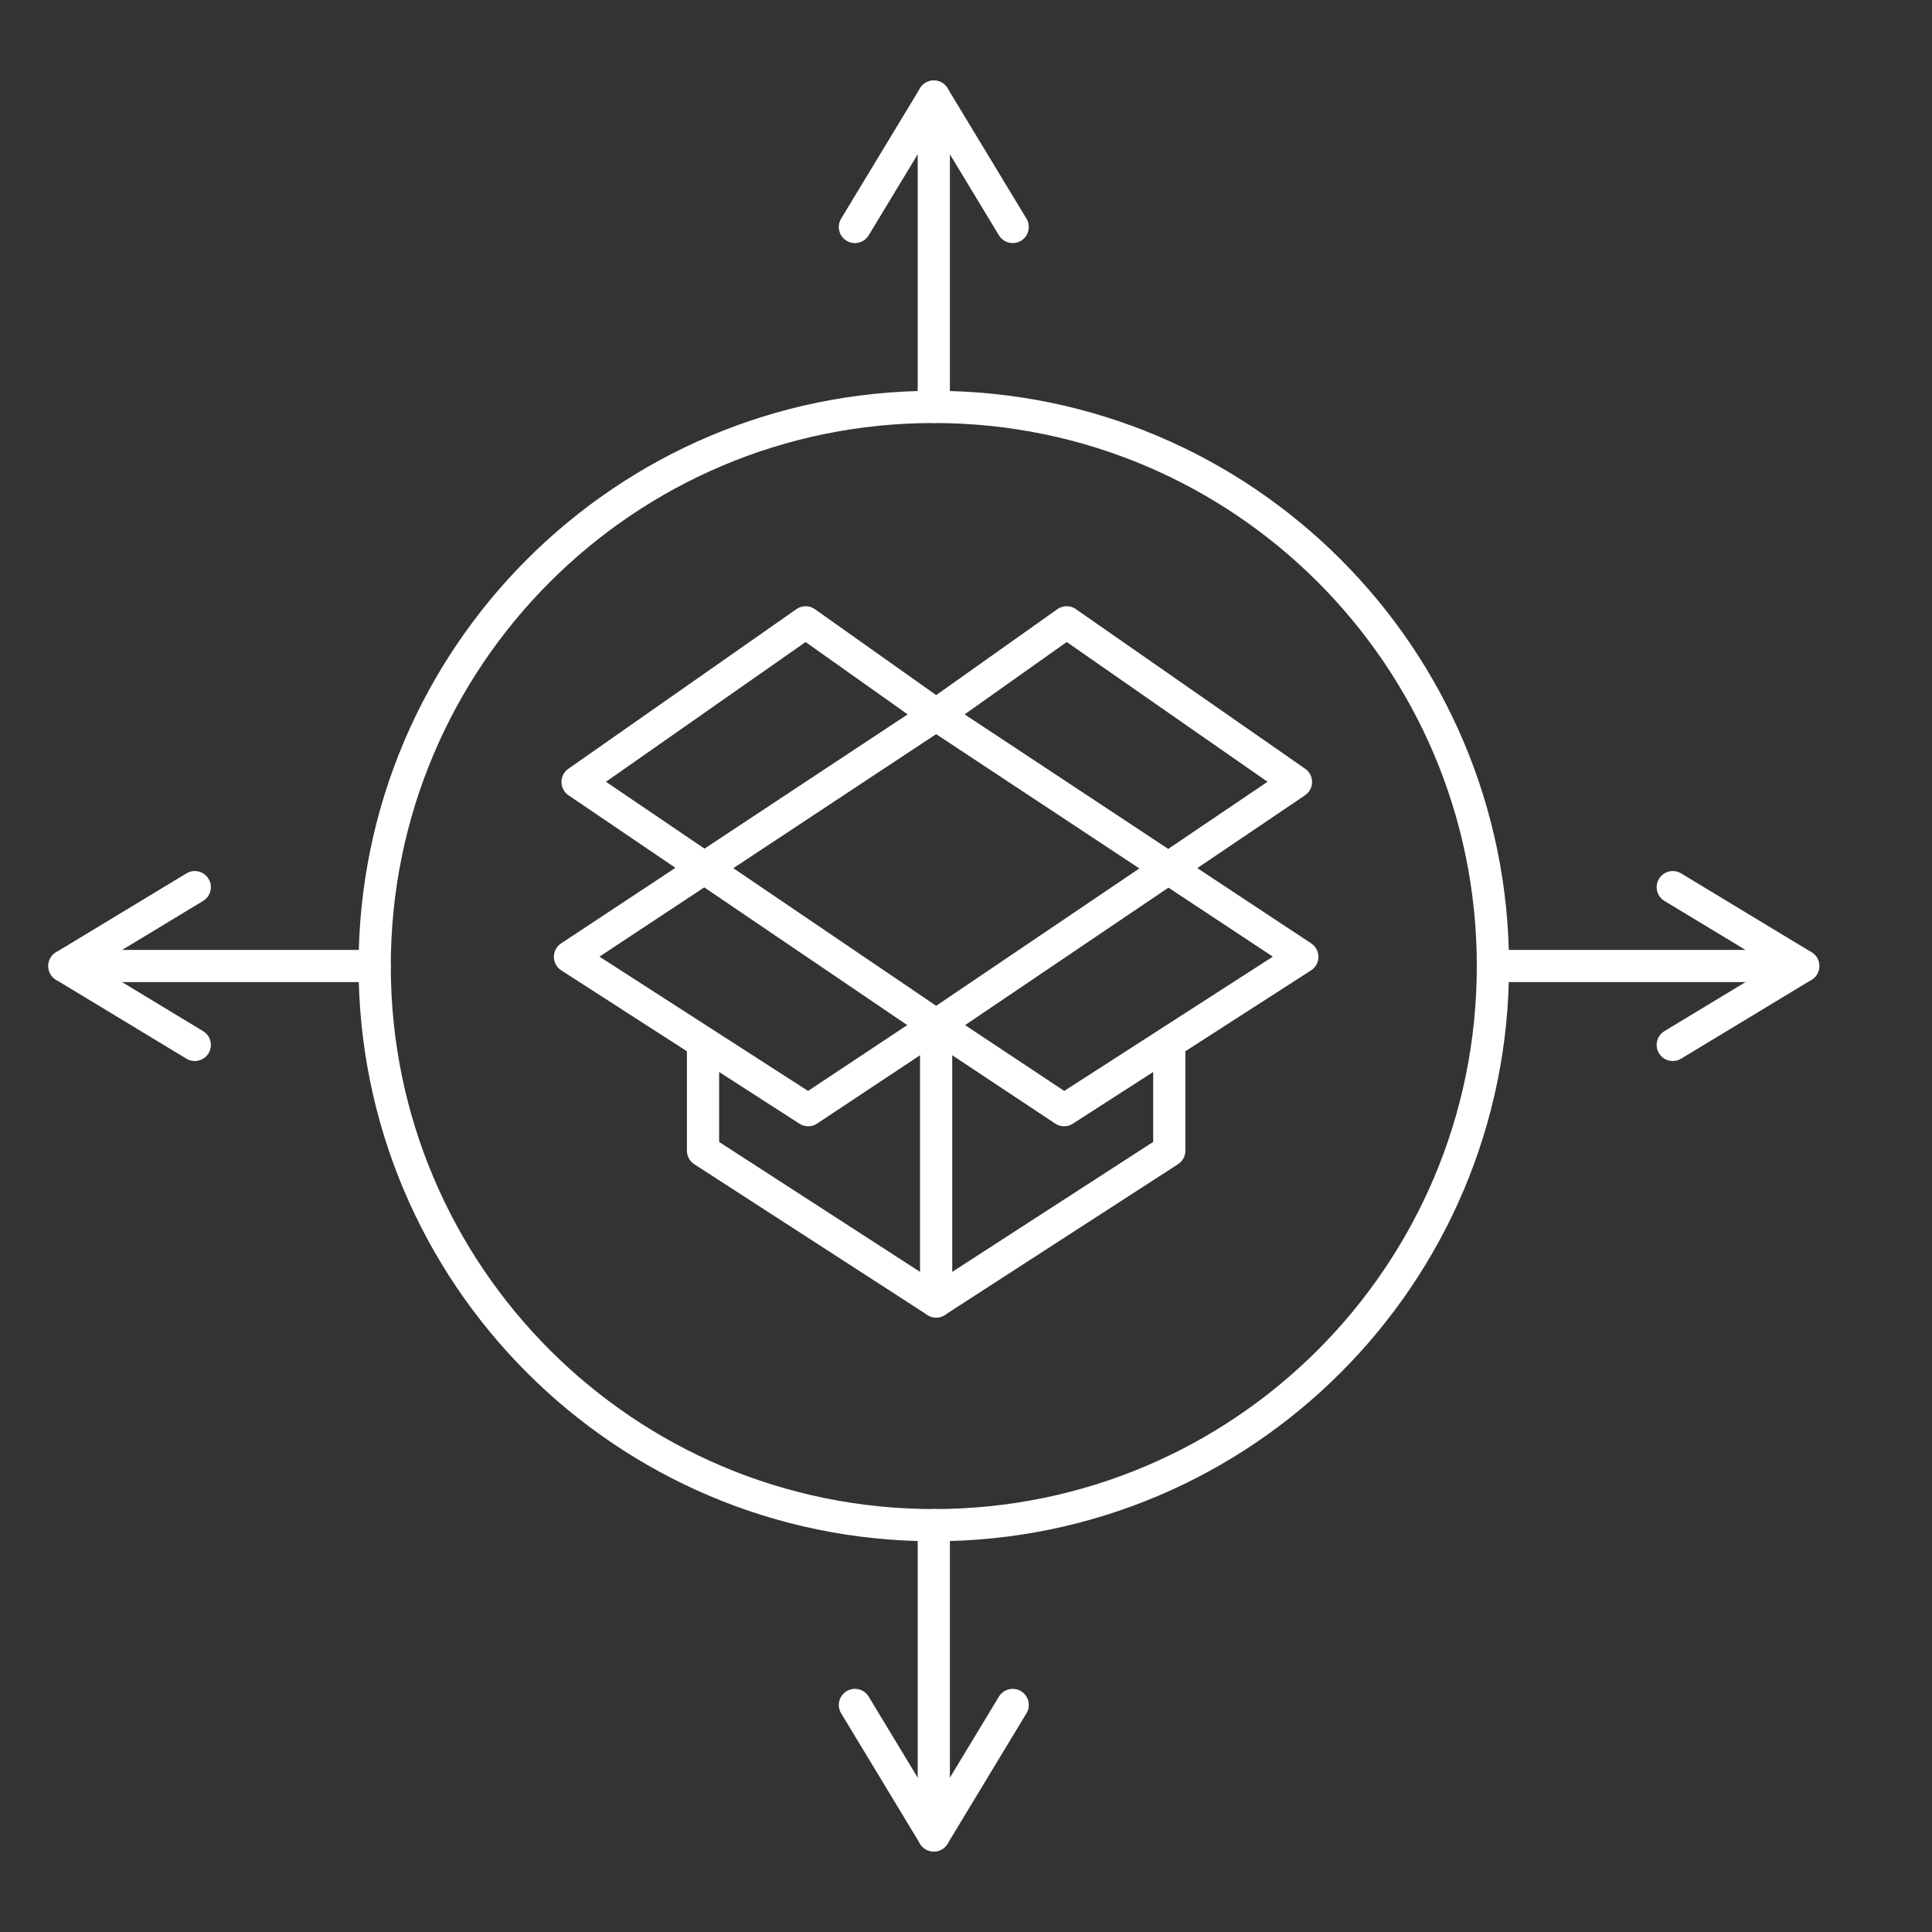 <svg width="60" height="60" viewBox="0 0 60 60" fill="none" xmlns="http://www.w3.org/2000/svg">
<rect x="0" y="0" width="60" height="60" fill="#333333" stroke="none"/>
<path d="M29 47.365C38.59 47.365 46.364 39.59 46.364 30.001C46.364 20.411 38.59 12.637 29 12.637C19.41 12.637 11.636 20.411 11.636 30.001C11.636 39.59 19.41 47.365 29 47.365Z" stroke="white" stroke-linecap="round" stroke-linejoin="round"/>
<path d="M46.364 30H56" stroke="white" stroke-linecap="round" stroke-linejoin="round"/>
<path d="M51.949 32.451L56 30.001L51.949 27.551" stroke="white" stroke-linecap="round" stroke-linejoin="round"/>
<path d="M29 12.636V3" stroke="white" stroke-linecap="round" stroke-linejoin="round"/>
<path d="M31.45 7.049L29 3L26.55 7.049" stroke="white" stroke-linecap="round" stroke-linejoin="round"/>
<path d="M11.636 30H2" stroke="white" stroke-linecap="round" stroke-linejoin="round"/>
<path d="M6.049 27.551L2 30.001L6.049 32.451" stroke="white" stroke-linecap="round" stroke-linejoin="round"/>
<path d="M29 47.364V57" stroke="white" stroke-linecap="round" stroke-linejoin="round"/>
<path d="M26.55 52.949L29 57L31.45 52.949" stroke="white" stroke-linecap="round" stroke-linejoin="round"/>
<path d="M29.073 22.2L25.02 19.327L17.937 24.285L29.073 31.84L25.099 34.477L17.701 29.715L29.073 22.2Z" stroke="white" stroke-linecap="round" stroke-linejoin="round"/>
<path d="M21.833 32.587V35.736L29.073 40.418V31.84" stroke="white" stroke-linecap="round" stroke-linejoin="round"/>
<path d="M29.073 22.2L33.126 19.327L40.248 24.285L29.073 31.84L33.047 34.477L40.445 29.715L29.073 22.2Z" stroke="white" stroke-linecap="round" stroke-linejoin="round"/>
<path d="M36.313 32.587V35.735L29.073 40.417" stroke="white" stroke-linecap="round" stroke-linejoin="round"/>
</svg>
